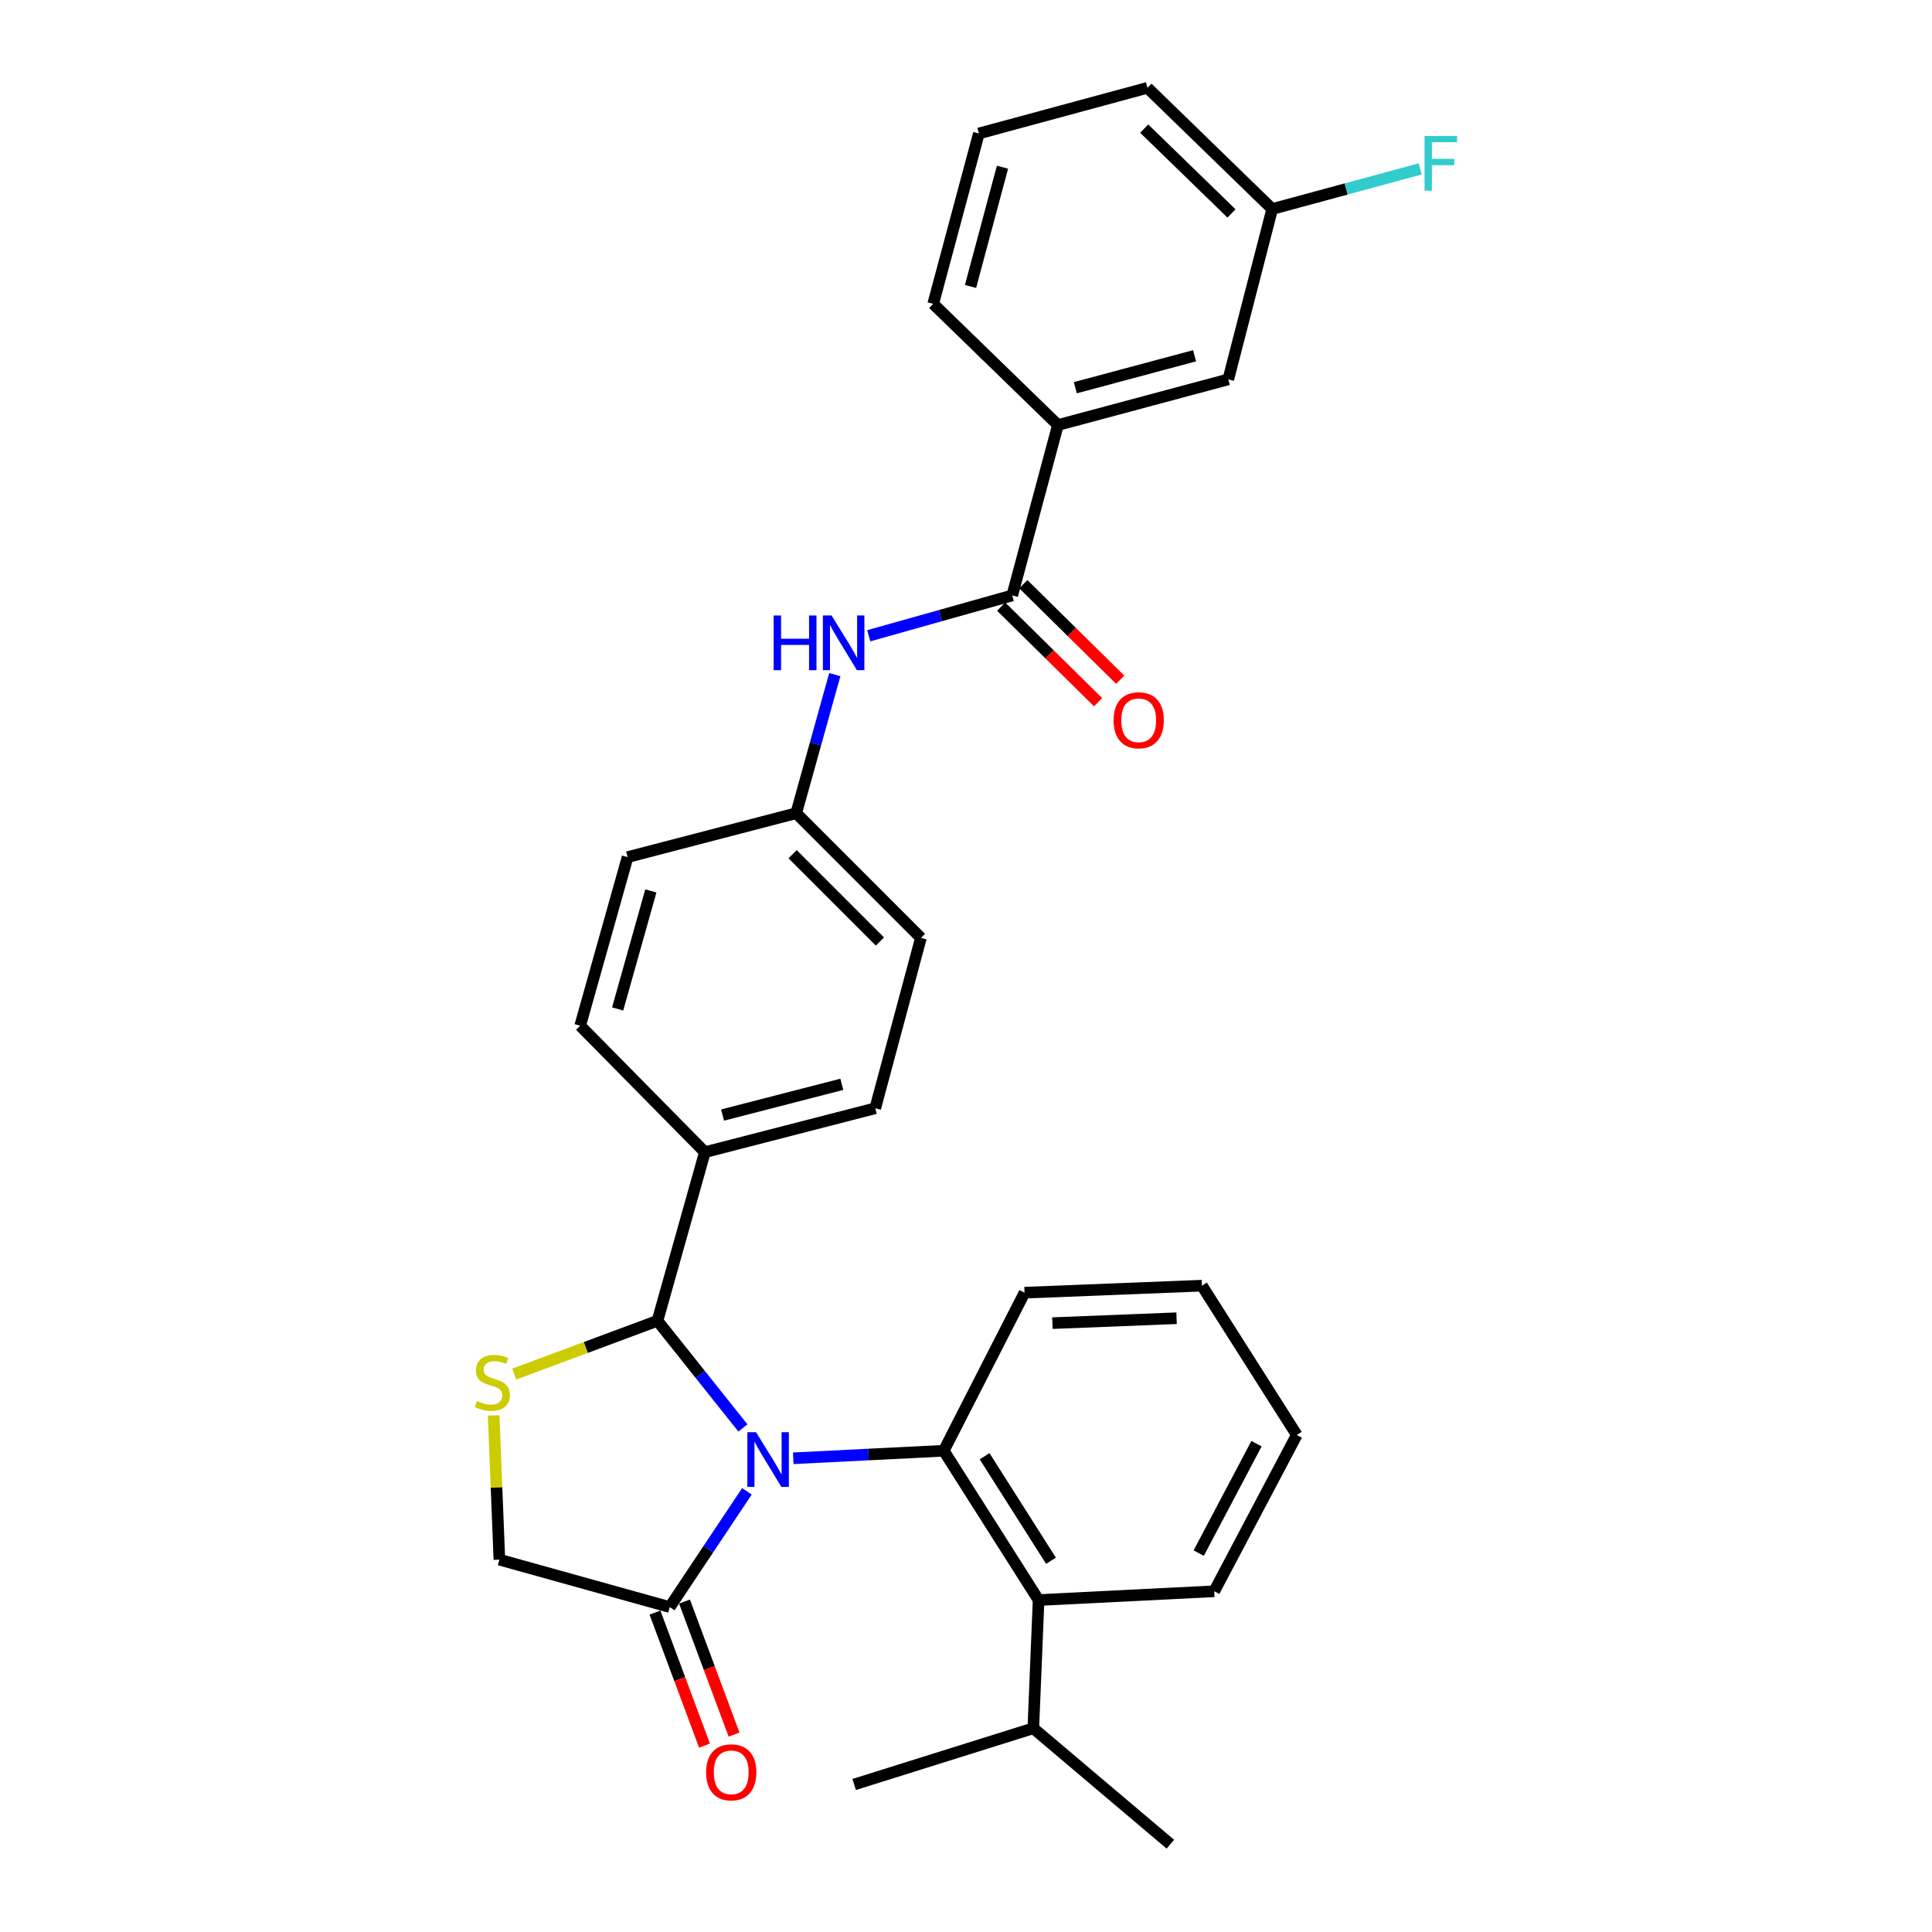 <?xml version='1.0' encoding='iso-8859-1'?>
<svg version='1.1' baseProfile='full'
              xmlns='http://www.w3.org/2000/svg'
                      xmlns:rdkit='http://www.rdkit.org/xml'
                      xmlns:xlink='http://www.w3.org/1999/xlink'
                  xml:space='preserve'
width='1000px' height='1000px' viewBox='0 0 1000 1000'>
<!-- END OF HEADER -->
<rect style='opacity:1.0;fill:#FFFFFF;stroke:none' width='1000' height='1000' x='0' y='0'> </rect>
<path class='bond-0' d='M 449.672,329.071 L 486.802,318.626' style='fill:none;fill-rule:evenodd;stroke:#0000FF;stroke-width:6px;stroke-linecap:butt;stroke-linejoin:miter;stroke-opacity:1' />
<path class='bond-0' d='M 486.802,318.626 L 523.933,308.181' style='fill:none;fill-rule:evenodd;stroke:#000000;stroke-width:6px;stroke-linecap:butt;stroke-linejoin:miter;stroke-opacity:1' />
<path class='bond-1' d='M 432.087,349.178 L 422.102,385.045' style='fill:none;fill-rule:evenodd;stroke:#0000FF;stroke-width:6px;stroke-linecap:butt;stroke-linejoin:miter;stroke-opacity:1' />
<path class='bond-1' d='M 422.102,385.045 L 412.117,420.913' style='fill:none;fill-rule:evenodd;stroke:#000000;stroke-width:6px;stroke-linecap:butt;stroke-linejoin:miter;stroke-opacity:1' />
<path class='bond-2' d='M 547.575,219.998 L 635.758,196.365' style='fill:none;fill-rule:evenodd;stroke:#000000;stroke-width:6px;stroke-linecap:butt;stroke-linejoin:miter;stroke-opacity:1' />
<path class='bond-2' d='M 556.577,200.686 L 618.305,184.143' style='fill:none;fill-rule:evenodd;stroke:#000000;stroke-width:6px;stroke-linecap:butt;stroke-linejoin:miter;stroke-opacity:1' />
<path class='bond-3' d='M 547.575,219.998 L 483.024,157.27' style='fill:none;fill-rule:evenodd;stroke:#000000;stroke-width:6px;stroke-linecap:butt;stroke-linejoin:miter;stroke-opacity:1' />
<path class='bond-4' d='M 547.575,219.998 L 523.933,308.181' style='fill:none;fill-rule:evenodd;stroke:#000000;stroke-width:6px;stroke-linecap:butt;stroke-linejoin:miter;stroke-opacity:1' />
<path class='bond-5' d='M 518.202,313.992 L 543.281,338.724' style='fill:none;fill-rule:evenodd;stroke:#000000;stroke-width:6px;stroke-linecap:butt;stroke-linejoin:miter;stroke-opacity:1' />
<path class='bond-5' d='M 543.281,338.724 L 568.361,363.456' style='fill:none;fill-rule:evenodd;stroke:#FF0000;stroke-width:6px;stroke-linecap:butt;stroke-linejoin:miter;stroke-opacity:1' />
<path class='bond-5' d='M 529.664,302.37 L 554.743,327.102' style='fill:none;fill-rule:evenodd;stroke:#000000;stroke-width:6px;stroke-linecap:butt;stroke-linejoin:miter;stroke-opacity:1' />
<path class='bond-5' d='M 554.743,327.102 L 579.822,351.834' style='fill:none;fill-rule:evenodd;stroke:#FF0000;stroke-width:6px;stroke-linecap:butt;stroke-linejoin:miter;stroke-opacity:1' />
<path class='bond-6' d='M 635.758,196.365 L 658.484,108.182' style='fill:none;fill-rule:evenodd;stroke:#000000;stroke-width:6px;stroke-linecap:butt;stroke-linejoin:miter;stroke-opacity:1' />
<path class='bond-7' d='M 255.521,732.629 L 256.999,769.95' style='fill:none;fill-rule:evenodd;stroke:#CCCC00;stroke-width:6px;stroke-linecap:butt;stroke-linejoin:miter;stroke-opacity:1' />
<path class='bond-7' d='M 256.999,769.95 L 258.477,807.271' style='fill:none;fill-rule:evenodd;stroke:#000000;stroke-width:6px;stroke-linecap:butt;stroke-linejoin:miter;stroke-opacity:1' />
<path class='bond-8' d='M 266.2,711.223 L 303.251,697.431' style='fill:none;fill-rule:evenodd;stroke:#CCCC00;stroke-width:6px;stroke-linecap:butt;stroke-linejoin:miter;stroke-opacity:1' />
<path class='bond-8' d='M 303.251,697.431 L 340.303,683.639' style='fill:none;fill-rule:evenodd;stroke:#000000;stroke-width:6px;stroke-linecap:butt;stroke-linejoin:miter;stroke-opacity:1' />
<path class='bond-9' d='M 258.477,807.271 L 346.66,831.82' style='fill:none;fill-rule:evenodd;stroke:#000000;stroke-width:6px;stroke-linecap:butt;stroke-linejoin:miter;stroke-opacity:1' />
<path class='bond-10' d='M 346.66,831.82 L 366.63,801.864' style='fill:none;fill-rule:evenodd;stroke:#000000;stroke-width:6px;stroke-linecap:butt;stroke-linejoin:miter;stroke-opacity:1' />
<path class='bond-10' d='M 366.63,801.864 L 386.601,771.908' style='fill:none;fill-rule:evenodd;stroke:#0000FF;stroke-width:6px;stroke-linecap:butt;stroke-linejoin:miter;stroke-opacity:1' />
<path class='bond-11' d='M 339.011,834.668 L 351.831,869.095' style='fill:none;fill-rule:evenodd;stroke:#000000;stroke-width:6px;stroke-linecap:butt;stroke-linejoin:miter;stroke-opacity:1' />
<path class='bond-11' d='M 351.831,869.095 L 364.651,903.522' style='fill:none;fill-rule:evenodd;stroke:#FF0000;stroke-width:6px;stroke-linecap:butt;stroke-linejoin:miter;stroke-opacity:1' />
<path class='bond-11' d='M 354.308,828.972 L 367.129,863.399' style='fill:none;fill-rule:evenodd;stroke:#000000;stroke-width:6px;stroke-linecap:butt;stroke-linejoin:miter;stroke-opacity:1' />
<path class='bond-11' d='M 367.129,863.399 L 379.949,897.826' style='fill:none;fill-rule:evenodd;stroke:#FF0000;stroke-width:6px;stroke-linecap:butt;stroke-linejoin:miter;stroke-opacity:1' />
<path class='bond-12' d='M 384.535,739.106 L 362.419,711.373' style='fill:none;fill-rule:evenodd;stroke:#0000FF;stroke-width:6px;stroke-linecap:butt;stroke-linejoin:miter;stroke-opacity:1' />
<path class='bond-12' d='M 362.419,711.373 L 340.303,683.639' style='fill:none;fill-rule:evenodd;stroke:#000000;stroke-width:6px;stroke-linecap:butt;stroke-linejoin:miter;stroke-opacity:1' />
<path class='bond-13' d='M 410.587,754.803 L 449.535,752.856' style='fill:none;fill-rule:evenodd;stroke:#0000FF;stroke-width:6px;stroke-linecap:butt;stroke-linejoin:miter;stroke-opacity:1' />
<path class='bond-13' d='M 449.535,752.856 L 488.484,750.91' style='fill:none;fill-rule:evenodd;stroke:#000000;stroke-width:6px;stroke-linecap:butt;stroke-linejoin:miter;stroke-opacity:1' />
<path class='bond-14' d='M 340.303,683.639 L 364.842,596.363' style='fill:none;fill-rule:evenodd;stroke:#000000;stroke-width:6px;stroke-linecap:butt;stroke-linejoin:miter;stroke-opacity:1' />
<path class='bond-15' d='M 476.667,485.454 L 412.117,420.913' style='fill:none;fill-rule:evenodd;stroke:#000000;stroke-width:6px;stroke-linecap:butt;stroke-linejoin:miter;stroke-opacity:1' />
<path class='bond-15' d='M 455.443,487.316 L 410.258,442.137' style='fill:none;fill-rule:evenodd;stroke:#000000;stroke-width:6px;stroke-linecap:butt;stroke-linejoin:miter;stroke-opacity:1' />
<path class='bond-16' d='M 476.667,485.454 L 453.025,573.637' style='fill:none;fill-rule:evenodd;stroke:#000000;stroke-width:6px;stroke-linecap:butt;stroke-linejoin:miter;stroke-opacity:1' />
<path class='bond-17' d='M 412.117,420.913 L 324.841,443.639' style='fill:none;fill-rule:evenodd;stroke:#000000;stroke-width:6px;stroke-linecap:butt;stroke-linejoin:miter;stroke-opacity:1' />
<path class='bond-18' d='M 628.485,823.64 L 671.207,742.73' style='fill:none;fill-rule:evenodd;stroke:#000000;stroke-width:6px;stroke-linecap:butt;stroke-linejoin:miter;stroke-opacity:1' />
<path class='bond-18' d='M 620.458,803.882 L 650.364,747.245' style='fill:none;fill-rule:evenodd;stroke:#000000;stroke-width:6px;stroke-linecap:butt;stroke-linejoin:miter;stroke-opacity:1' />
<path class='bond-19' d='M 628.485,823.64 L 537.572,828.184' style='fill:none;fill-rule:evenodd;stroke:#000000;stroke-width:6px;stroke-linecap:butt;stroke-linejoin:miter;stroke-opacity:1' />
<path class='bond-20' d='M 671.207,742.73 L 622.119,665.457' style='fill:none;fill-rule:evenodd;stroke:#000000;stroke-width:6px;stroke-linecap:butt;stroke-linejoin:miter;stroke-opacity:1' />
<path class='bond-21' d='M 622.119,665.457 L 530.299,669.093' style='fill:none;fill-rule:evenodd;stroke:#000000;stroke-width:6px;stroke-linecap:butt;stroke-linejoin:miter;stroke-opacity:1' />
<path class='bond-21' d='M 608.992,682.313 L 544.718,684.858' style='fill:none;fill-rule:evenodd;stroke:#000000;stroke-width:6px;stroke-linecap:butt;stroke-linejoin:miter;stroke-opacity:1' />
<path class='bond-22' d='M 530.299,669.093 L 488.484,750.91' style='fill:none;fill-rule:evenodd;stroke:#000000;stroke-width:6px;stroke-linecap:butt;stroke-linejoin:miter;stroke-opacity:1' />
<path class='bond-23' d='M 488.484,750.91 L 537.572,828.184' style='fill:none;fill-rule:evenodd;stroke:#000000;stroke-width:6px;stroke-linecap:butt;stroke-linejoin:miter;stroke-opacity:1' />
<path class='bond-23' d='M 509.625,753.748 L 543.987,807.84' style='fill:none;fill-rule:evenodd;stroke:#000000;stroke-width:6px;stroke-linecap:butt;stroke-linejoin:miter;stroke-opacity:1' />
<path class='bond-24' d='M 537.572,828.184 L 534.842,894.548' style='fill:none;fill-rule:evenodd;stroke:#000000;stroke-width:6px;stroke-linecap:butt;stroke-linejoin:miter;stroke-opacity:1' />
<path class='bond-25' d='M 534.842,894.548 L 605.759,954.545' style='fill:none;fill-rule:evenodd;stroke:#000000;stroke-width:6px;stroke-linecap:butt;stroke-linejoin:miter;stroke-opacity:1' />
<path class='bond-26' d='M 534.842,894.548 L 442.116,923.64' style='fill:none;fill-rule:evenodd;stroke:#000000;stroke-width:6px;stroke-linecap:butt;stroke-linejoin:miter;stroke-opacity:1' />
<path class='bond-27' d='M 324.841,443.639 L 300.301,530.906' style='fill:none;fill-rule:evenodd;stroke:#000000;stroke-width:6px;stroke-linecap:butt;stroke-linejoin:miter;stroke-opacity:1' />
<path class='bond-27' d='M 336.874,461.148 L 319.696,522.235' style='fill:none;fill-rule:evenodd;stroke:#000000;stroke-width:6px;stroke-linecap:butt;stroke-linejoin:miter;stroke-opacity:1' />
<path class='bond-28' d='M 300.301,530.906 L 364.842,596.363' style='fill:none;fill-rule:evenodd;stroke:#000000;stroke-width:6px;stroke-linecap:butt;stroke-linejoin:miter;stroke-opacity:1' />
<path class='bond-29' d='M 364.842,596.363 L 453.025,573.637' style='fill:none;fill-rule:evenodd;stroke:#000000;stroke-width:6px;stroke-linecap:butt;stroke-linejoin:miter;stroke-opacity:1' />
<path class='bond-29' d='M 373.996,577.147 L 435.724,561.239' style='fill:none;fill-rule:evenodd;stroke:#000000;stroke-width:6px;stroke-linecap:butt;stroke-linejoin:miter;stroke-opacity:1' />
<path class='bond-30' d='M 658.484,108.182 L 696.781,97.808' style='fill:none;fill-rule:evenodd;stroke:#000000;stroke-width:6px;stroke-linecap:butt;stroke-linejoin:miter;stroke-opacity:1' />
<path class='bond-30' d='M 696.781,97.808 L 735.079,87.433' style='fill:none;fill-rule:evenodd;stroke:#33CCCC;stroke-width:6px;stroke-linecap:butt;stroke-linejoin:miter;stroke-opacity:1' />
<path class='bond-31' d='M 658.484,108.182 L 593.933,45.455' style='fill:none;fill-rule:evenodd;stroke:#000000;stroke-width:6px;stroke-linecap:butt;stroke-linejoin:miter;stroke-opacity:1' />
<path class='bond-31' d='M 637.425,110.479 L 592.24,66.57' style='fill:none;fill-rule:evenodd;stroke:#000000;stroke-width:6px;stroke-linecap:butt;stroke-linejoin:miter;stroke-opacity:1' />
<path class='bond-32' d='M 483.024,157.27 L 506.666,69.087' style='fill:none;fill-rule:evenodd;stroke:#000000;stroke-width:6px;stroke-linecap:butt;stroke-linejoin:miter;stroke-opacity:1' />
<path class='bond-32' d='M 502.337,148.27 L 518.887,86.542' style='fill:none;fill-rule:evenodd;stroke:#000000;stroke-width:6px;stroke-linecap:butt;stroke-linejoin:miter;stroke-opacity:1' />
<path class='bond-33' d='M 506.666,69.087 L 593.933,45.455' style='fill:none;fill-rule:evenodd;stroke:#000000;stroke-width:6px;stroke-linecap:butt;stroke-linejoin:miter;stroke-opacity:1' />
<path  class='atom-0' d='M 400.446 318.57
L 404.286 318.57
L 404.286 330.61
L 418.766 330.61
L 418.766 318.57
L 422.606 318.57
L 422.606 346.89
L 418.766 346.89
L 418.766 333.81
L 404.286 333.81
L 404.286 346.89
L 400.446 346.89
L 400.446 318.57
' fill='#0000FF'/>
<path  class='atom-0' d='M 430.406 318.57
L 439.686 333.57
Q 440.606 335.05, 442.086 337.73
Q 443.566 340.41, 443.646 340.57
L 443.646 318.57
L 447.406 318.57
L 447.406 346.89
L 443.526 346.89
L 433.566 330.49
Q 432.406 328.57, 431.166 326.37
Q 429.966 324.17, 429.606 323.49
L 429.606 346.89
L 425.926 346.89
L 425.926 318.57
L 430.406 318.57
' fill='#0000FF'/>
<path  class='atom-3' d='M 576.39 372.811
Q 576.39 366.011, 579.75 362.211
Q 583.11 358.411, 589.39 358.411
Q 595.67 358.411, 599.03 362.211
Q 602.39 366.011, 602.39 372.811
Q 602.39 379.691, 598.99 383.611
Q 595.59 387.491, 589.39 387.491
Q 583.15 387.491, 579.75 383.611
Q 576.39 379.731, 576.39 372.811
M 589.39 384.291
Q 593.71 384.291, 596.03 381.411
Q 598.39 378.491, 598.39 372.811
Q 598.39 367.251, 596.03 364.451
Q 593.71 361.611, 589.39 361.611
Q 585.07 361.611, 582.71 364.411
Q 580.39 367.211, 580.39 372.811
Q 580.39 378.531, 582.71 381.411
Q 585.07 384.291, 589.39 384.291
' fill='#FF0000'/>
<path  class='atom-5' d='M 246.84 725.172
Q 247.16 725.292, 248.48 725.852
Q 249.8 726.412, 251.24 726.772
Q 252.72 727.092, 254.16 727.092
Q 256.84 727.092, 258.4 725.812
Q 259.96 724.492, 259.96 722.212
Q 259.96 720.652, 259.16 719.692
Q 258.4 718.732, 257.2 718.212
Q 256 717.692, 254 717.092
Q 251.48 716.332, 249.96 715.612
Q 248.48 714.892, 247.4 713.372
Q 246.36 711.852, 246.36 709.292
Q 246.36 705.732, 248.76 703.532
Q 251.2 701.332, 256 701.332
Q 259.28 701.332, 263 702.892
L 262.08 705.972
Q 258.68 704.572, 256.12 704.572
Q 253.36 704.572, 251.84 705.732
Q 250.32 706.852, 250.36 708.812
Q 250.36 710.332, 251.12 711.252
Q 251.92 712.172, 253.04 712.692
Q 254.2 713.212, 256.12 713.812
Q 258.68 714.612, 260.2 715.412
Q 261.72 716.212, 262.8 717.852
Q 263.92 719.452, 263.92 722.212
Q 263.92 726.132, 261.28 728.252
Q 258.68 730.332, 254.32 730.332
Q 251.8 730.332, 249.88 729.772
Q 248 729.252, 245.76 728.332
L 246.84 725.172
' fill='#CCCC00'/>
<path  class='atom-8' d='M 391.311 741.293
L 400.591 756.293
Q 401.511 757.773, 402.991 760.453
Q 404.471 763.133, 404.551 763.293
L 404.551 741.293
L 408.311 741.293
L 408.311 769.613
L 404.431 769.613
L 394.471 753.213
Q 393.311 751.293, 392.071 749.093
Q 390.871 746.893, 390.511 746.213
L 390.511 769.613
L 386.831 769.613
L 386.831 741.293
L 391.311 741.293
' fill='#0000FF'/>
<path  class='atom-10' d='M 365.481 917.354
Q 365.481 910.554, 368.841 906.754
Q 372.201 902.954, 378.481 902.954
Q 384.761 902.954, 388.121 906.754
Q 391.481 910.554, 391.481 917.354
Q 391.481 924.234, 388.081 928.154
Q 384.681 932.034, 378.481 932.034
Q 372.241 932.034, 368.841 928.154
Q 365.481 924.274, 365.481 917.354
M 378.481 928.834
Q 382.801 928.834, 385.121 925.954
Q 387.481 923.034, 387.481 917.354
Q 387.481 911.794, 385.121 908.994
Q 382.801 906.154, 378.481 906.154
Q 374.161 906.154, 371.801 908.954
Q 369.481 911.754, 369.481 917.354
Q 369.481 923.074, 371.801 925.954
Q 374.161 928.834, 378.481 928.834
' fill='#FF0000'/>
<path  class='atom-27' d='M 737.34 70.38
L 754.18 70.38
L 754.18 73.62
L 741.14 73.62
L 741.14 82.22
L 752.74 82.22
L 752.74 85.5
L 741.14 85.5
L 741.14 98.7
L 737.34 98.7
L 737.34 70.38
' fill='#33CCCC'/>
</svg>
